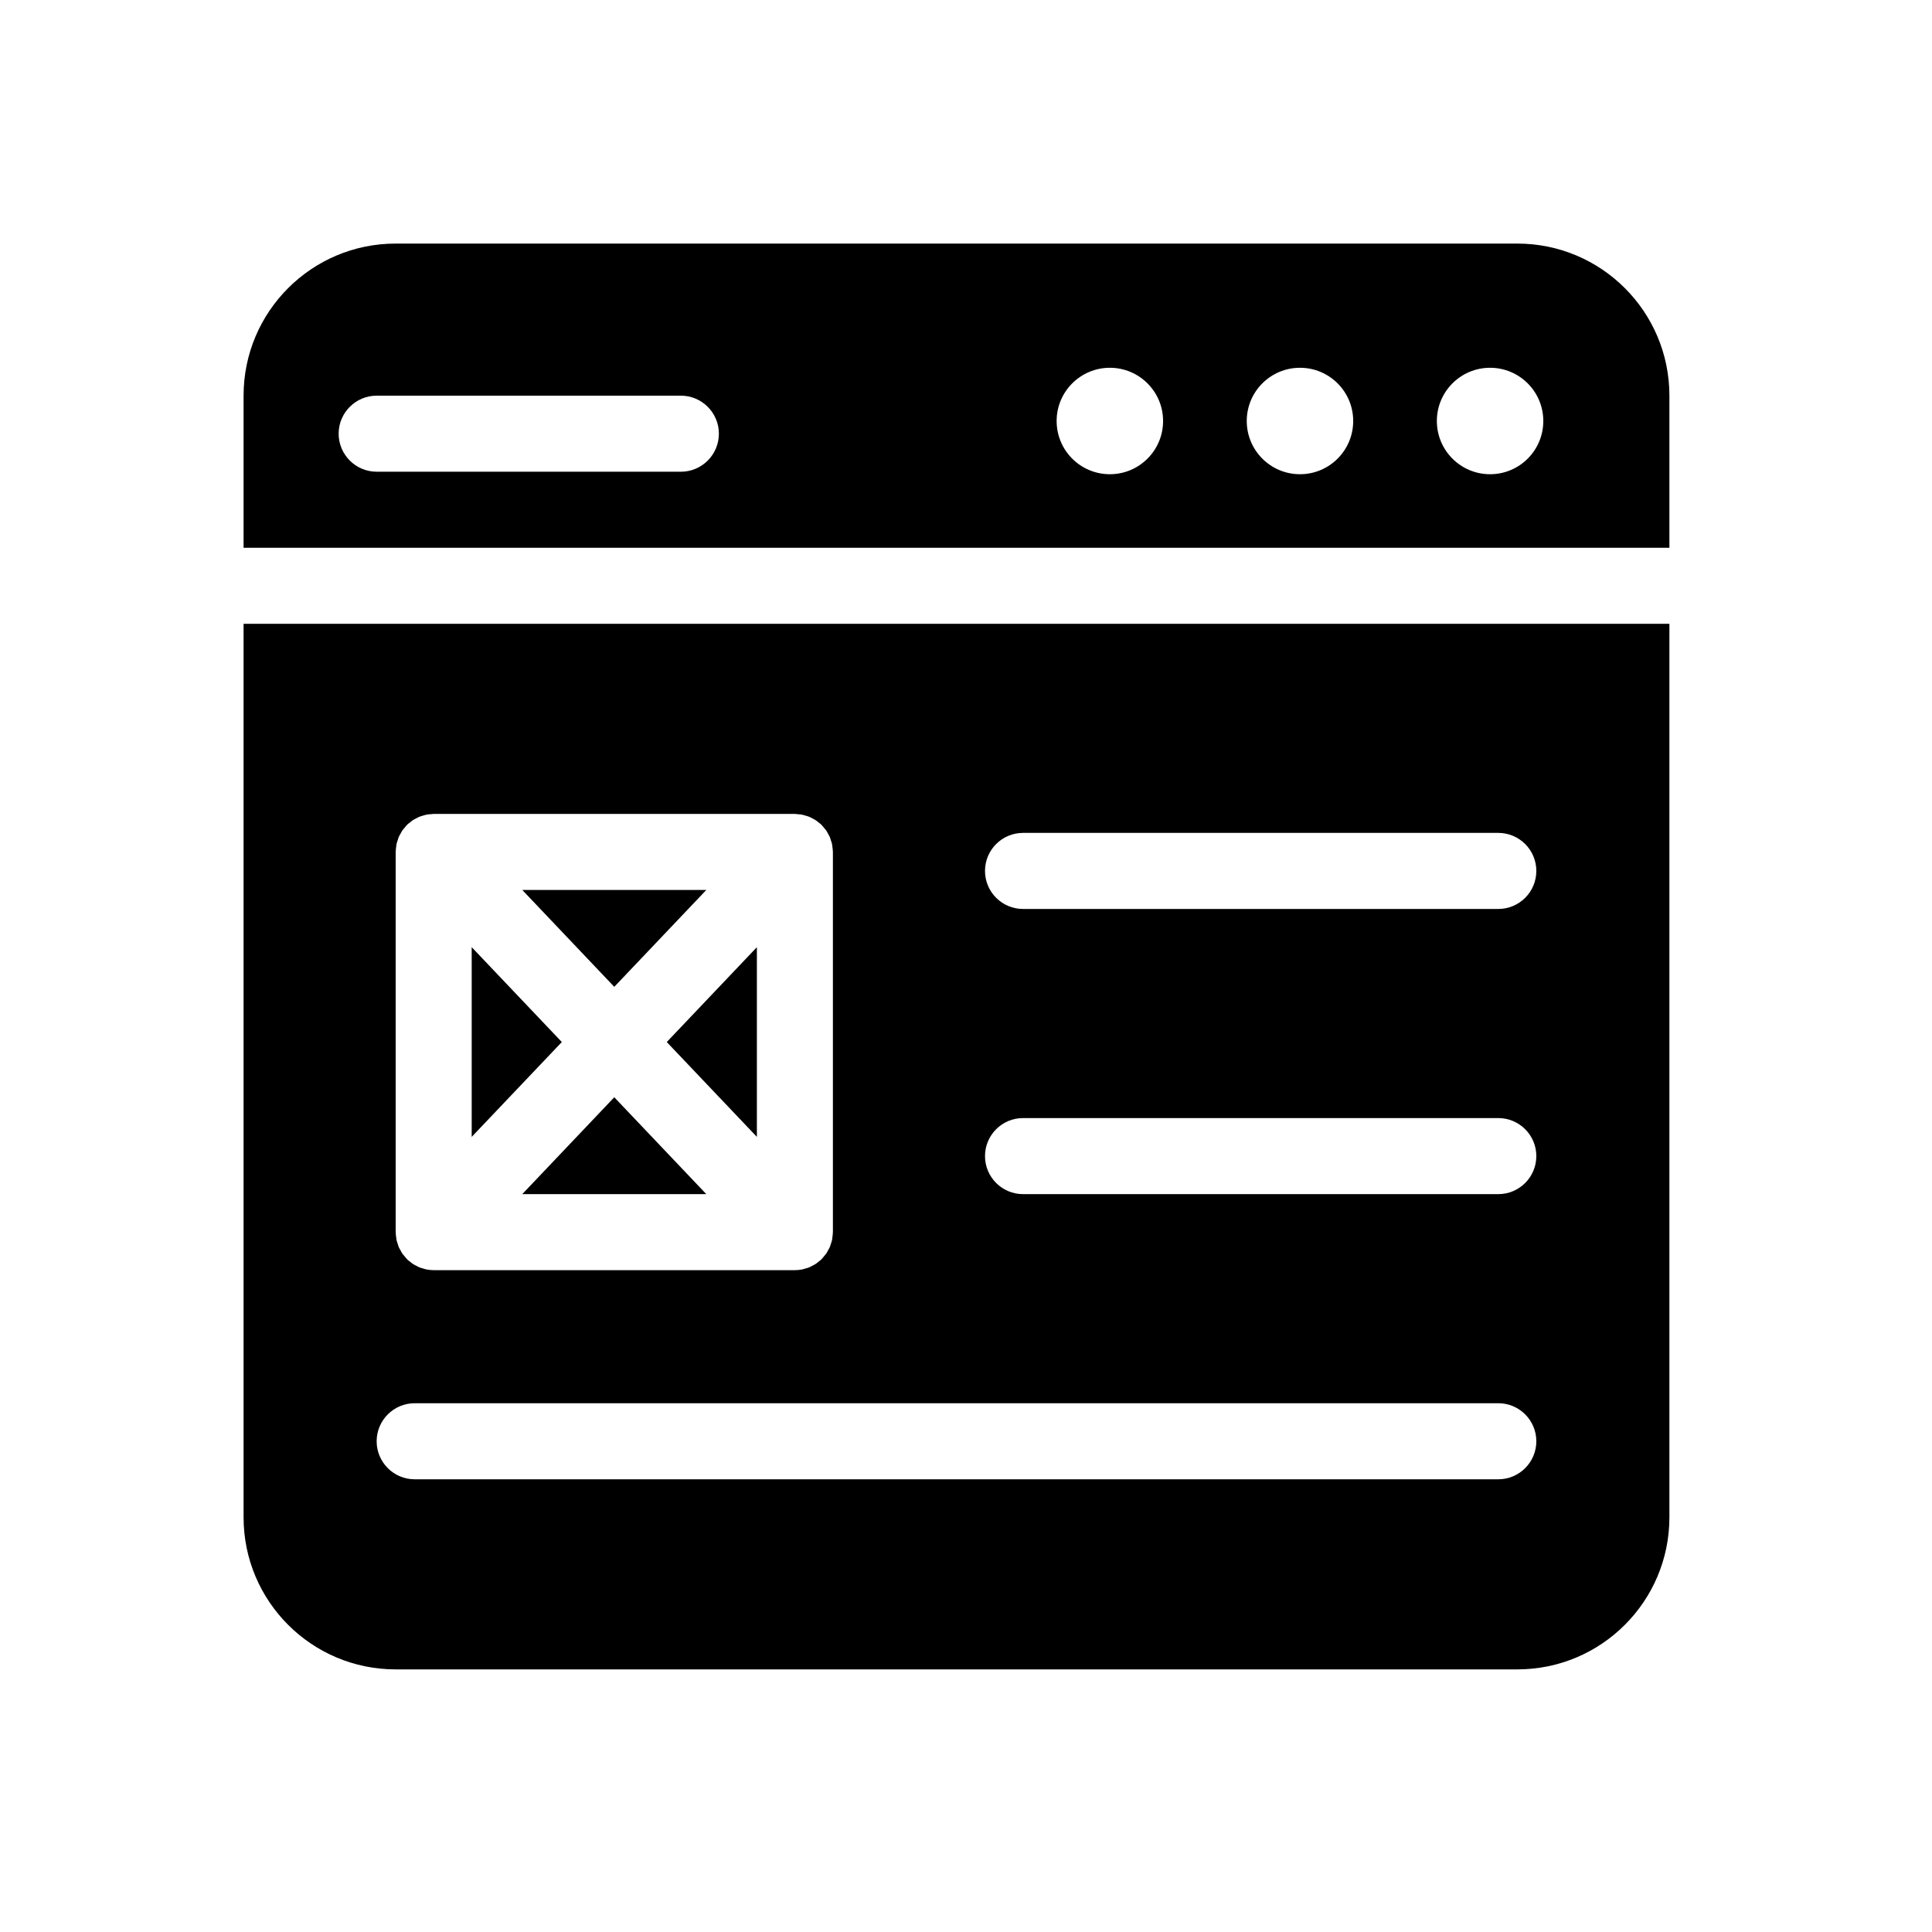<?xml version="1.0" encoding="UTF-8"?>
<!-- The Best Svg Icon site in the world: iconSvg.co, Visit us! https://iconsvg.co -->
<svg fill="#000000" width="800px" height="800px" version="1.1" viewBox="144 144 512 512" xmlns="http://www.w3.org/2000/svg">
 <g>
  <path d="m331.18 460.46-24.391-25.676-24.387 25.676z"/>
  <path d="m320.7 420.15 23.883 25.137v-50.277z"/>
  <path d="m292.89 420.15-23.887-25.141v50.277z"/>
  <path d="m306.79 405.52 24.391-25.672h-48.777z"/>
  <path d="m208.55 309.31v236.79c0 22.258 18.047 40.305 40.305 40.305h297.25c22.258 0 40.305-18.047 40.305-40.305v-236.79zm40.305 60.457c0-0.047 0.012-0.082 0.012-0.121 0.004-0.406 0.07-0.816 0.121-1.223 0.035-0.25 0.039-0.516 0.098-0.754 0.074-0.348 0.207-0.68 0.312-1.012 0.098-0.289 0.16-0.578 0.277-0.855 0.121-0.281 0.297-0.539 0.441-0.816 0.168-0.301 0.312-0.609 0.504-0.898 0.152-0.215 0.344-0.414 0.516-0.621 0.246-0.312 0.488-0.625 0.77-0.902 0.031-0.031 0.055-0.07 0.086-0.102 0.18-0.172 0.387-0.293 0.574-0.441 0.293-0.242 0.574-0.488 0.891-0.695 0.277-0.176 0.562-0.312 0.852-0.457 0.297-0.156 0.578-0.316 0.891-0.441 0.324-0.125 0.648-0.211 0.977-0.309 0.301-0.086 0.594-0.18 0.906-0.242 0.383-0.07 0.766-0.09 1.148-0.117 0.238-0.012 0.461-0.066 0.703-0.066h95.723c0.277 0 0.539 0.059 0.816 0.086 0.336 0.023 0.68 0.039 1.02 0.105 0.344 0.059 0.664 0.168 0.996 0.266 0.301 0.09 0.598 0.16 0.891 0.277 0.328 0.133 0.637 0.309 0.945 0.469 0.266 0.141 0.543 0.273 0.801 0.438 0.324 0.207 0.613 0.457 0.906 0.699 0.188 0.152 0.387 0.273 0.562 0.438 0.031 0.031 0.055 0.07 0.086 0.102 0.281 0.277 0.523 0.59 0.77 0.902 0.172 0.207 0.363 0.402 0.516 0.621 0.191 0.289 0.336 0.594 0.504 0.898 0.145 0.277 0.324 0.535 0.441 0.816 0.117 0.277 0.18 0.57 0.277 0.855 0.109 0.332 0.242 0.664 0.312 1.012 0.055 0.246 0.059 0.508 0.098 0.754 0.055 0.406 0.117 0.816 0.121 1.223 0.004 0.031 0.012 0.066 0.012 0.113v100.76c0 0.047-0.012 0.082-0.012 0.121-0.004 0.406-0.07 0.816-0.121 1.223-0.035 0.25-0.039 0.516-0.098 0.754-0.074 0.348-0.207 0.68-0.312 1.012-0.098 0.289-0.16 0.578-0.277 0.855-0.121 0.281-0.297 0.539-0.441 0.816-0.168 0.301-0.312 0.609-0.504 0.898-0.152 0.215-0.344 0.414-0.516 0.621-0.246 0.312-0.488 0.625-0.77 0.902-0.031 0.031-0.055 0.07-0.086 0.102-0.203 0.191-0.43 0.328-0.637 0.5-0.262 0.211-0.516 0.438-0.797 0.621-0.293 0.191-0.605 0.336-0.918 0.5-0.262 0.137-0.52 0.293-0.789 0.402-0.363 0.145-0.734 0.242-1.113 0.344-0.246 0.07-0.484 0.16-0.742 0.211-0.637 0.125-1.285 0.195-1.941 0.195h-95.723c-0.648 0-1.301-0.07-1.945-0.195-0.258-0.051-0.492-0.141-0.742-0.211-0.371-0.105-0.746-0.195-1.113-0.344-0.277-0.109-0.527-0.266-0.789-0.402-0.312-0.156-0.625-0.309-0.918-0.5-0.289-0.18-0.535-0.406-0.797-0.621-0.211-0.168-0.438-0.309-0.637-0.5-0.031-0.031-0.055-0.07-0.086-0.102-0.281-0.277-0.523-0.59-0.77-0.902-0.172-0.207-0.363-0.402-0.516-0.621-0.191-0.289-0.336-0.594-0.504-0.898-0.145-0.277-0.324-0.535-0.441-0.816-0.117-0.277-0.18-0.57-0.277-0.855-0.109-0.332-0.242-0.664-0.312-1.012-0.055-0.246-0.059-0.508-0.098-0.754-0.055-0.406-0.117-0.816-0.121-1.223 0-0.039-0.012-0.074-0.012-0.121zm292.21 166.26h-287.17c-5.562 0-10.078-4.516-10.078-10.078s4.516-10.078 10.078-10.078h287.17c5.562 0 10.078 4.516 10.078 10.078-0.004 5.562-4.516 10.078-10.078 10.078zm0-75.57h-125.95c-5.562 0-10.078-4.516-10.078-10.078s4.516-10.078 10.078-10.078h125.95c5.562 0 10.078 4.516 10.078 10.078-0.004 5.562-4.516 10.078-10.078 10.078zm0-75.574h-125.95c-5.562 0-10.078-4.516-10.078-10.078s4.516-10.078 10.078-10.078h125.95c5.562 0 10.078 4.516 10.078 10.078-0.004 5.566-4.516 10.078-10.078 10.078z"/>
  <path d="m586.41 289.16v-40.305c0-22.258-18.047-40.305-40.305-40.305h-297.25c-22.258 0-40.305 18.047-40.305 40.305v40.305zm-47.523-47.695c7.789 0 14.105 6.316 14.105 14.105 0 7.789-6.312 14.105-14.105 14.105-7.793 0-14.105-6.316-14.105-14.105 0-7.789 6.316-14.105 14.105-14.105zm-50.379 0c7.789 0 14.105 6.316 14.105 14.105 0 7.789-6.312 14.105-14.105 14.105-7.793 0-14.105-6.316-14.105-14.105-0.004-7.789 6.316-14.105 14.105-14.105zm-50.383 0c7.789 0 14.105 6.316 14.105 14.105 0 7.789-6.312 14.105-14.105 14.105-7.793 0-14.105-6.316-14.105-14.105 0-7.789 6.316-14.105 14.105-14.105zm-194.3 7.391h80.609c5.562 0 10.078 4.516 10.078 10.078s-4.516 10.078-10.078 10.078l-80.609-0.004c-5.562 0-10.078-4.516-10.078-10.078 0.004-5.559 4.516-10.074 10.078-10.074z"/>
 </g>
</svg>